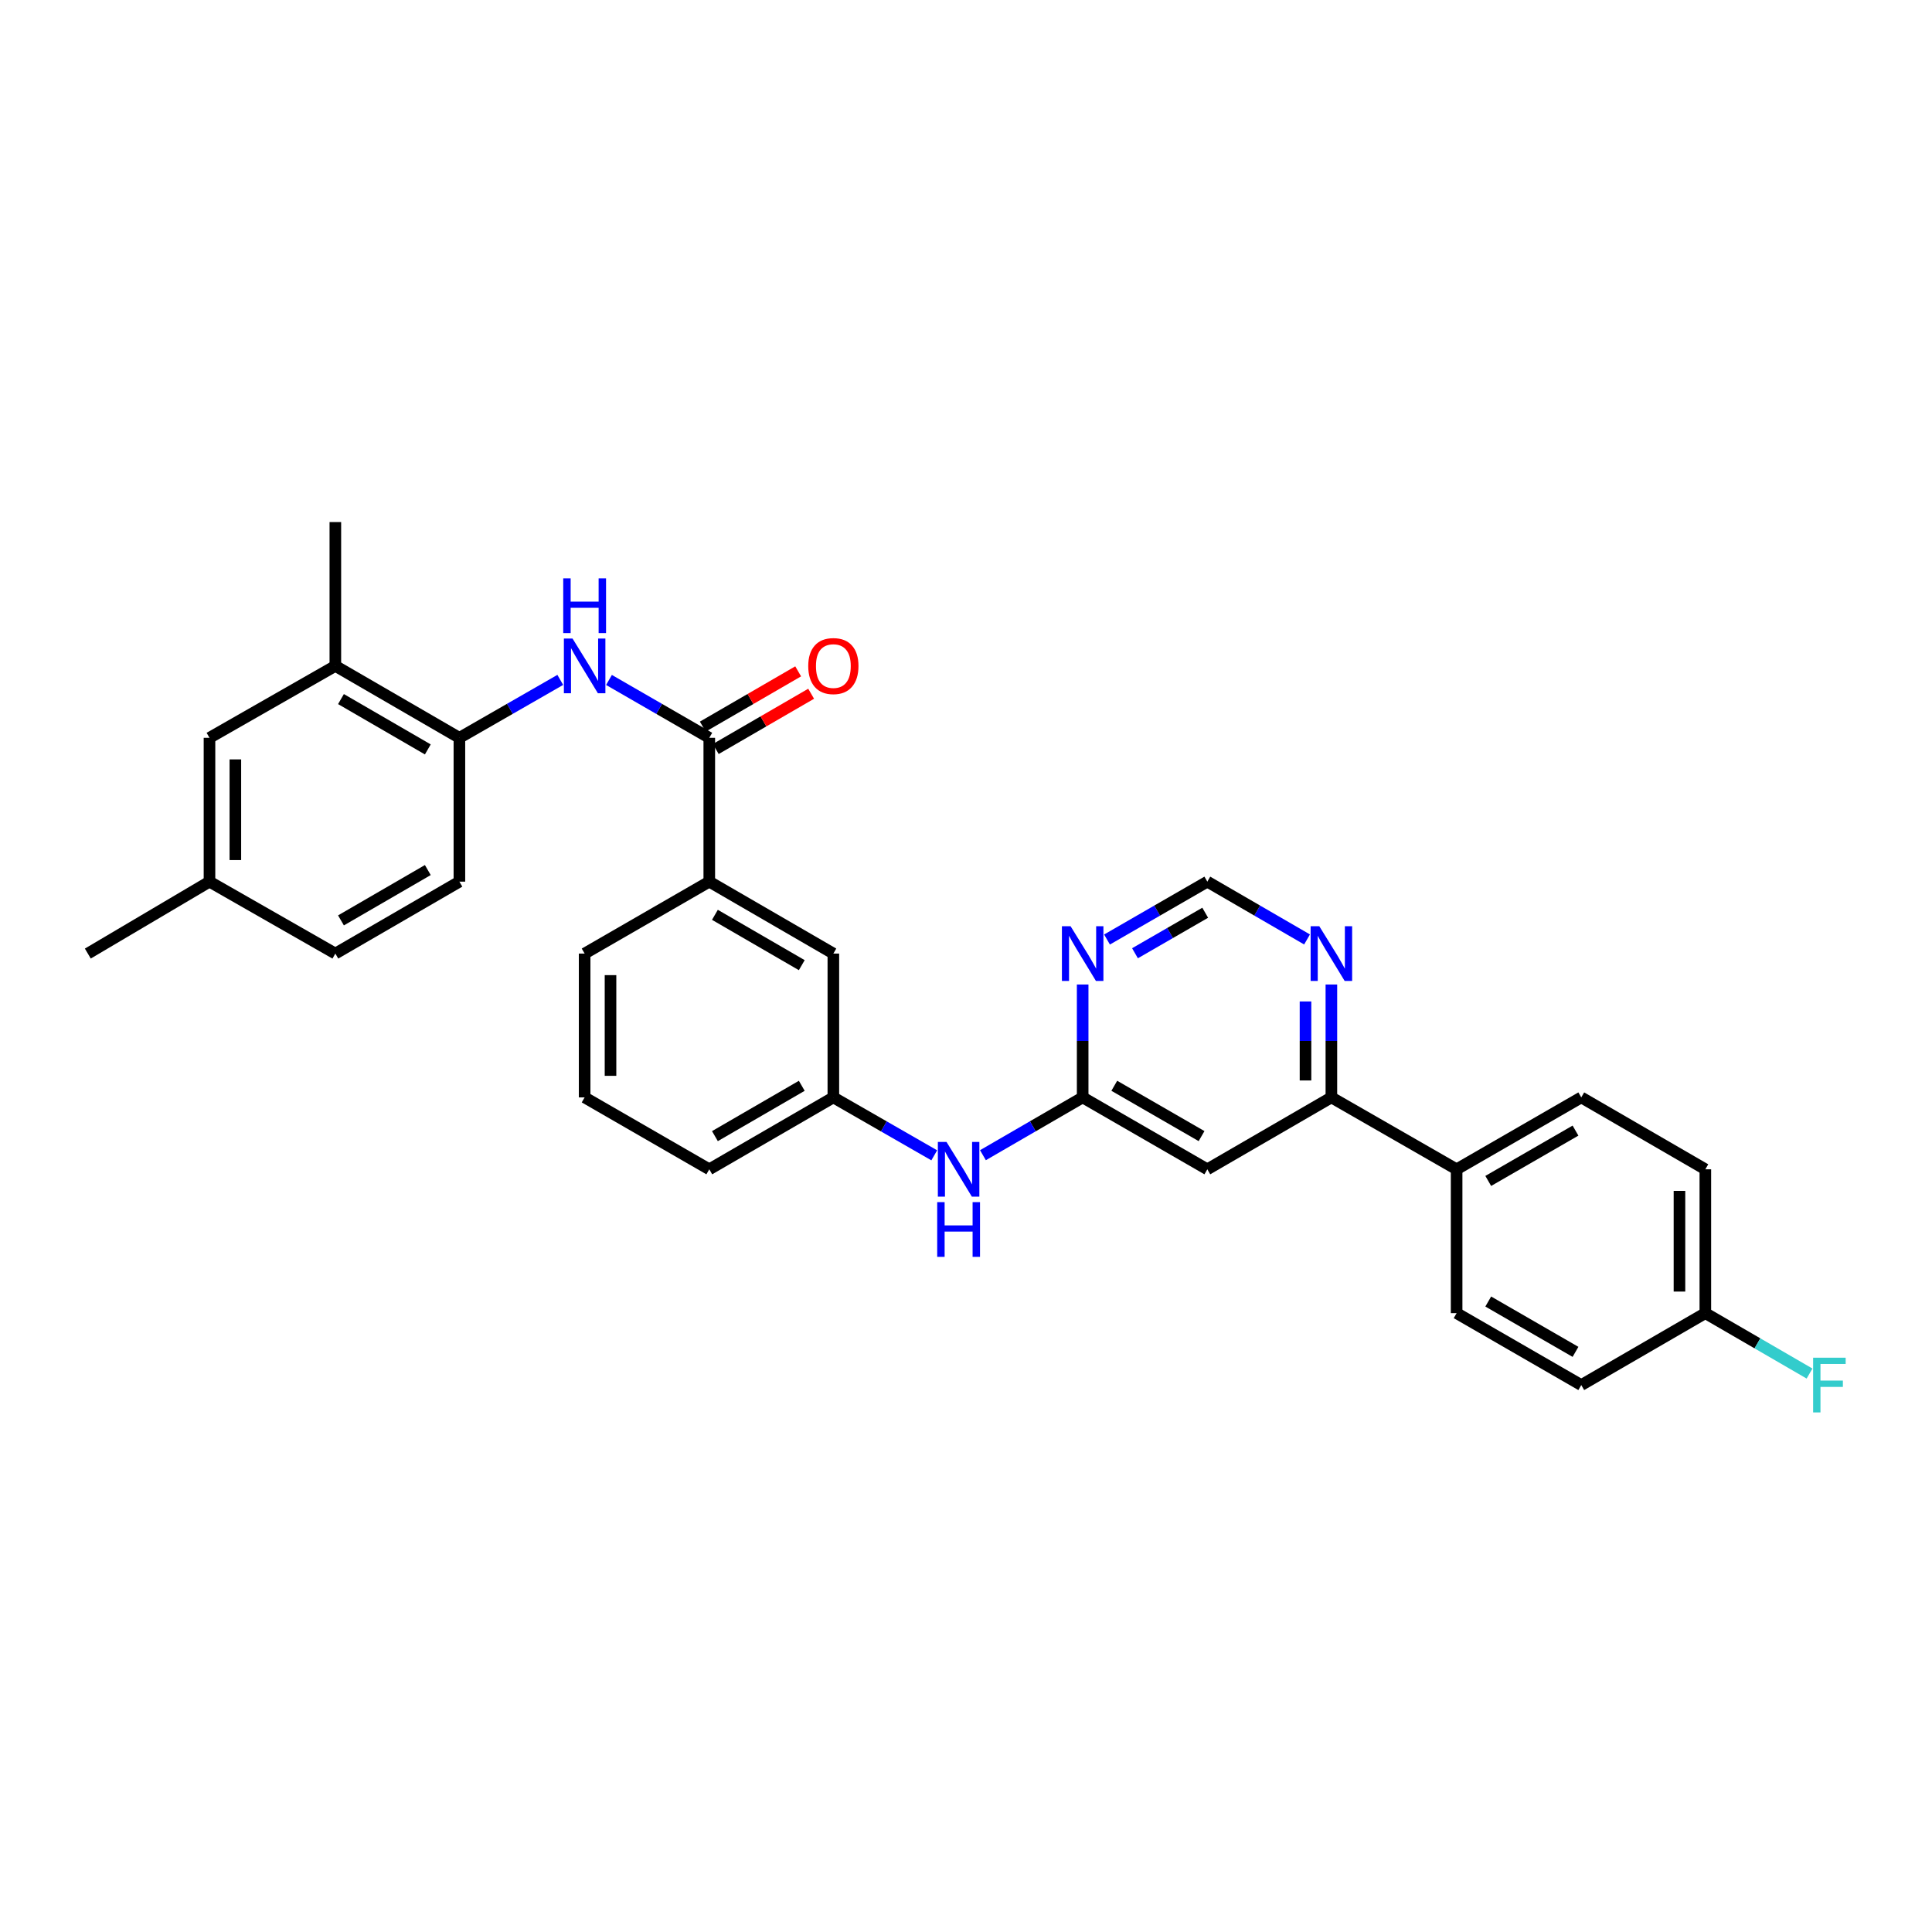 <?xml version='1.0' encoding='iso-8859-1'?>
<svg version='1.1' baseProfile='full'
              xmlns='http://www.w3.org/2000/svg'
                      xmlns:rdkit='http://www.rdkit.org/xml'
                      xmlns:xlink='http://www.w3.org/1999/xlink'
                  xml:space='preserve'
width='1000px' height='1000px' viewBox='0 0 1000 1000'>
<!-- END OF HEADER -->
<rect style='opacity:1.0;fill:#FFFFFF;stroke:none' width='1000' height='1000' x='0' y='0'> </rect>
<path class='bond-0' d='M 367.124,381.896 L 341.167,366.919' style='fill:none;fill-rule:evenodd;stroke:#000000;stroke-width:6px;stroke-linecap:butt;stroke-linejoin:miter;stroke-opacity:1' />
<path class='bond-0' d='M 341.167,366.919 L 315.209,351.943' style='fill:none;fill-rule:evenodd;stroke:#0000FF;stroke-width:6px;stroke-linecap:butt;stroke-linejoin:miter;stroke-opacity:1' />
<path class='bond-6' d='M 367.124,381.896 L 367.124,456.339' style='fill:none;fill-rule:evenodd;stroke:#000000;stroke-width:6px;stroke-linecap:butt;stroke-linejoin:miter;stroke-opacity:1' />
<path class='bond-12' d='M 370.482,387.69 L 395.164,373.383' style='fill:none;fill-rule:evenodd;stroke:#000000;stroke-width:6px;stroke-linecap:butt;stroke-linejoin:miter;stroke-opacity:1' />
<path class='bond-12' d='M 395.164,373.383 L 419.846,359.076' style='fill:none;fill-rule:evenodd;stroke:#FF0000;stroke-width:6px;stroke-linecap:butt;stroke-linejoin:miter;stroke-opacity:1' />
<path class='bond-12' d='M 363.766,376.103 L 388.448,361.796' style='fill:none;fill-rule:evenodd;stroke:#000000;stroke-width:6px;stroke-linecap:butt;stroke-linejoin:miter;stroke-opacity:1' />
<path class='bond-12' d='M 388.448,361.796 L 413.13,347.489' style='fill:none;fill-rule:evenodd;stroke:#FF0000;stroke-width:6px;stroke-linecap:butt;stroke-linejoin:miter;stroke-opacity:1' />
<path class='bond-5' d='M 289.998,351.912 L 263.892,366.904' style='fill:none;fill-rule:evenodd;stroke:#0000FF;stroke-width:6px;stroke-linecap:butt;stroke-linejoin:miter;stroke-opacity:1' />
<path class='bond-5' d='M 263.892,366.904 L 237.785,381.896' style='fill:none;fill-rule:evenodd;stroke:#000000;stroke-width:6px;stroke-linecap:butt;stroke-linejoin:miter;stroke-opacity:1' />
<path class='bond-1' d='M 560.385,568.014 L 534.577,582.973' style='fill:none;fill-rule:evenodd;stroke:#000000;stroke-width:6px;stroke-linecap:butt;stroke-linejoin:miter;stroke-opacity:1' />
<path class='bond-1' d='M 534.577,582.973 L 508.768,597.931' style='fill:none;fill-rule:evenodd;stroke:#0000FF;stroke-width:6px;stroke-linecap:butt;stroke-linejoin:miter;stroke-opacity:1' />
<path class='bond-2' d='M 560.385,568.014 L 624.909,605.232' style='fill:none;fill-rule:evenodd;stroke:#000000;stroke-width:6px;stroke-linecap:butt;stroke-linejoin:miter;stroke-opacity:1' />
<path class='bond-2' d='M 576.755,561.995 L 621.922,588.048' style='fill:none;fill-rule:evenodd;stroke:#000000;stroke-width:6px;stroke-linecap:butt;stroke-linejoin:miter;stroke-opacity:1' />
<path class='bond-3' d='M 560.385,568.014 L 560.385,538.8' style='fill:none;fill-rule:evenodd;stroke:#000000;stroke-width:6px;stroke-linecap:butt;stroke-linejoin:miter;stroke-opacity:1' />
<path class='bond-3' d='M 560.385,538.8 L 560.385,509.585' style='fill:none;fill-rule:evenodd;stroke:#0000FF;stroke-width:6px;stroke-linecap:butt;stroke-linejoin:miter;stroke-opacity:1' />
<path class='bond-4' d='M 624.909,605.232 L 689.121,568.014' style='fill:none;fill-rule:evenodd;stroke:#000000;stroke-width:6px;stroke-linecap:butt;stroke-linejoin:miter;stroke-opacity:1' />
<path class='bond-10' d='M 572.987,486.294 L 598.948,471.316' style='fill:none;fill-rule:evenodd;stroke:#0000FF;stroke-width:6px;stroke-linecap:butt;stroke-linejoin:miter;stroke-opacity:1' />
<path class='bond-10' d='M 598.948,471.316 L 624.909,456.339' style='fill:none;fill-rule:evenodd;stroke:#000000;stroke-width:6px;stroke-linecap:butt;stroke-linejoin:miter;stroke-opacity:1' />
<path class='bond-10' d='M 587.468,493.401 L 605.641,482.917' style='fill:none;fill-rule:evenodd;stroke:#0000FF;stroke-width:6px;stroke-linecap:butt;stroke-linejoin:miter;stroke-opacity:1' />
<path class='bond-10' d='M 605.641,482.917 L 623.814,472.433' style='fill:none;fill-rule:evenodd;stroke:#000000;stroke-width:6px;stroke-linecap:butt;stroke-linejoin:miter;stroke-opacity:1' />
<path class='bond-11' d='M 689.121,568.014 L 753.943,605.232' style='fill:none;fill-rule:evenodd;stroke:#000000;stroke-width:6px;stroke-linecap:butt;stroke-linejoin:miter;stroke-opacity:1' />
<path class='bond-32' d='M 689.121,568.014 L 689.121,538.8' style='fill:none;fill-rule:evenodd;stroke:#000000;stroke-width:6px;stroke-linecap:butt;stroke-linejoin:miter;stroke-opacity:1' />
<path class='bond-32' d='M 689.121,538.8 L 689.121,509.585' style='fill:none;fill-rule:evenodd;stroke:#0000FF;stroke-width:6px;stroke-linecap:butt;stroke-linejoin:miter;stroke-opacity:1' />
<path class='bond-32' d='M 675.728,559.25 L 675.728,538.8' style='fill:none;fill-rule:evenodd;stroke:#000000;stroke-width:6px;stroke-linecap:butt;stroke-linejoin:miter;stroke-opacity:1' />
<path class='bond-32' d='M 675.728,538.8 L 675.728,518.35' style='fill:none;fill-rule:evenodd;stroke:#0000FF;stroke-width:6px;stroke-linecap:butt;stroke-linejoin:miter;stroke-opacity:1' />
<path class='bond-8' d='M 237.785,381.896 L 173.573,344.671' style='fill:none;fill-rule:evenodd;stroke:#000000;stroke-width:6px;stroke-linecap:butt;stroke-linejoin:miter;stroke-opacity:1' />
<path class='bond-8' d='M 221.436,387.899 L 176.488,361.842' style='fill:none;fill-rule:evenodd;stroke:#000000;stroke-width:6px;stroke-linecap:butt;stroke-linejoin:miter;stroke-opacity:1' />
<path class='bond-16' d='M 237.785,381.896 L 237.785,456.339' style='fill:none;fill-rule:evenodd;stroke:#000000;stroke-width:6px;stroke-linecap:butt;stroke-linejoin:miter;stroke-opacity:1' />
<path class='bond-13' d='M 367.124,456.339 L 431.344,493.564' style='fill:none;fill-rule:evenodd;stroke:#000000;stroke-width:6px;stroke-linecap:butt;stroke-linejoin:miter;stroke-opacity:1' />
<path class='bond-13' d='M 370.041,473.51 L 414.994,499.567' style='fill:none;fill-rule:evenodd;stroke:#000000;stroke-width:6px;stroke-linecap:butt;stroke-linejoin:miter;stroke-opacity:1' />
<path class='bond-25' d='M 367.124,456.339 L 302.607,493.564' style='fill:none;fill-rule:evenodd;stroke:#000000;stroke-width:6px;stroke-linecap:butt;stroke-linejoin:miter;stroke-opacity:1' />
<path class='bond-7' d='M 676.526,486.262 L 650.717,471.301' style='fill:none;fill-rule:evenodd;stroke:#0000FF;stroke-width:6px;stroke-linecap:butt;stroke-linejoin:miter;stroke-opacity:1' />
<path class='bond-7' d='M 650.717,471.301 L 624.909,456.339' style='fill:none;fill-rule:evenodd;stroke:#000000;stroke-width:6px;stroke-linecap:butt;stroke-linejoin:miter;stroke-opacity:1' />
<path class='bond-15' d='M 173.573,344.671 L 108.431,381.896' style='fill:none;fill-rule:evenodd;stroke:#000000;stroke-width:6px;stroke-linecap:butt;stroke-linejoin:miter;stroke-opacity:1' />
<path class='bond-27' d='M 173.573,344.671 L 173.573,270.221' style='fill:none;fill-rule:evenodd;stroke:#000000;stroke-width:6px;stroke-linecap:butt;stroke-linejoin:miter;stroke-opacity:1' />
<path class='bond-9' d='M 483.564,597.993 L 457.454,583.004' style='fill:none;fill-rule:evenodd;stroke:#0000FF;stroke-width:6px;stroke-linecap:butt;stroke-linejoin:miter;stroke-opacity:1' />
<path class='bond-9' d='M 457.454,583.004 L 431.344,568.014' style='fill:none;fill-rule:evenodd;stroke:#000000;stroke-width:6px;stroke-linecap:butt;stroke-linejoin:miter;stroke-opacity:1' />
<path class='bond-17' d='M 753.943,605.232 L 818.46,568.014' style='fill:none;fill-rule:evenodd;stroke:#000000;stroke-width:6px;stroke-linecap:butt;stroke-linejoin:miter;stroke-opacity:1' />
<path class='bond-17' d='M 770.313,611.25 L 815.475,585.198' style='fill:none;fill-rule:evenodd;stroke:#000000;stroke-width:6px;stroke-linecap:butt;stroke-linejoin:miter;stroke-opacity:1' />
<path class='bond-18' d='M 753.943,605.232 L 753.943,679.682' style='fill:none;fill-rule:evenodd;stroke:#000000;stroke-width:6px;stroke-linecap:butt;stroke-linejoin:miter;stroke-opacity:1' />
<path class='bond-14' d='M 431.344,493.564 L 431.344,568.014' style='fill:none;fill-rule:evenodd;stroke:#000000;stroke-width:6px;stroke-linecap:butt;stroke-linejoin:miter;stroke-opacity:1' />
<path class='bond-30' d='M 431.344,568.014 L 367.124,605.232' style='fill:none;fill-rule:evenodd;stroke:#000000;stroke-width:6px;stroke-linecap:butt;stroke-linejoin:miter;stroke-opacity:1' />
<path class='bond-30' d='M 414.995,562.009 L 370.042,588.061' style='fill:none;fill-rule:evenodd;stroke:#000000;stroke-width:6px;stroke-linecap:butt;stroke-linejoin:miter;stroke-opacity:1' />
<path class='bond-31' d='M 108.431,381.896 L 108.431,456.339' style='fill:none;fill-rule:evenodd;stroke:#000000;stroke-width:6px;stroke-linecap:butt;stroke-linejoin:miter;stroke-opacity:1' />
<path class='bond-31' d='M 121.824,393.063 L 121.824,445.173' style='fill:none;fill-rule:evenodd;stroke:#000000;stroke-width:6px;stroke-linecap:butt;stroke-linejoin:miter;stroke-opacity:1' />
<path class='bond-21' d='M 237.785,456.339 L 173.573,493.564' style='fill:none;fill-rule:evenodd;stroke:#000000;stroke-width:6px;stroke-linecap:butt;stroke-linejoin:miter;stroke-opacity:1' />
<path class='bond-21' d='M 221.436,450.336 L 176.488,476.394' style='fill:none;fill-rule:evenodd;stroke:#000000;stroke-width:6px;stroke-linecap:butt;stroke-linejoin:miter;stroke-opacity:1' />
<path class='bond-23' d='M 818.46,568.014 L 882.68,605.232' style='fill:none;fill-rule:evenodd;stroke:#000000;stroke-width:6px;stroke-linecap:butt;stroke-linejoin:miter;stroke-opacity:1' />
<path class='bond-22' d='M 753.943,679.682 L 818.46,716.907' style='fill:none;fill-rule:evenodd;stroke:#000000;stroke-width:6px;stroke-linecap:butt;stroke-linejoin:miter;stroke-opacity:1' />
<path class='bond-22' d='M 770.314,673.665 L 815.476,699.723' style='fill:none;fill-rule:evenodd;stroke:#000000;stroke-width:6px;stroke-linecap:butt;stroke-linejoin:miter;stroke-opacity:1' />
<path class='bond-19' d='M 108.431,456.339 L 173.573,493.564' style='fill:none;fill-rule:evenodd;stroke:#000000;stroke-width:6px;stroke-linecap:butt;stroke-linejoin:miter;stroke-opacity:1' />
<path class='bond-29' d='M 108.431,456.339 L 45.455,493.564' style='fill:none;fill-rule:evenodd;stroke:#000000;stroke-width:6px;stroke-linecap:butt;stroke-linejoin:miter;stroke-opacity:1' />
<path class='bond-20' d='M 882.68,679.682 L 818.46,716.907' style='fill:none;fill-rule:evenodd;stroke:#000000;stroke-width:6px;stroke-linecap:butt;stroke-linejoin:miter;stroke-opacity:1' />
<path class='bond-24' d='M 882.68,679.682 L 909.648,695.316' style='fill:none;fill-rule:evenodd;stroke:#000000;stroke-width:6px;stroke-linecap:butt;stroke-linejoin:miter;stroke-opacity:1' />
<path class='bond-24' d='M 909.648,695.316 L 936.616,710.95' style='fill:none;fill-rule:evenodd;stroke:#33CCCC;stroke-width:6px;stroke-linecap:butt;stroke-linejoin:miter;stroke-opacity:1' />
<path class='bond-33' d='M 882.68,679.682 L 882.68,605.232' style='fill:none;fill-rule:evenodd;stroke:#000000;stroke-width:6px;stroke-linecap:butt;stroke-linejoin:miter;stroke-opacity:1' />
<path class='bond-33' d='M 869.287,668.514 L 869.287,616.399' style='fill:none;fill-rule:evenodd;stroke:#000000;stroke-width:6px;stroke-linecap:butt;stroke-linejoin:miter;stroke-opacity:1' />
<path class='bond-26' d='M 302.607,493.564 L 302.607,568.014' style='fill:none;fill-rule:evenodd;stroke:#000000;stroke-width:6px;stroke-linecap:butt;stroke-linejoin:miter;stroke-opacity:1' />
<path class='bond-26' d='M 316,504.732 L 316,556.847' style='fill:none;fill-rule:evenodd;stroke:#000000;stroke-width:6px;stroke-linecap:butt;stroke-linejoin:miter;stroke-opacity:1' />
<path class='bond-28' d='M 302.607,568.014 L 367.124,605.232' style='fill:none;fill-rule:evenodd;stroke:#000000;stroke-width:6px;stroke-linecap:butt;stroke-linejoin:miter;stroke-opacity:1' />
<path  class='atom-1' d='M 296.347 330.511
L 305.627 345.511
Q 306.547 346.991, 308.027 349.671
Q 309.507 352.351, 309.587 352.511
L 309.587 330.511
L 313.347 330.511
L 313.347 358.831
L 309.467 358.831
L 299.507 342.431
Q 298.347 340.511, 297.107 338.311
Q 295.907 336.111, 295.547 335.431
L 295.547 358.831
L 291.867 358.831
L 291.867 330.511
L 296.347 330.511
' fill='#0000FF'/>
<path  class='atom-1' d='M 291.527 299.359
L 295.367 299.359
L 295.367 311.399
L 309.847 311.399
L 309.847 299.359
L 313.687 299.359
L 313.687 327.679
L 309.847 327.679
L 309.847 314.599
L 295.367 314.599
L 295.367 327.679
L 291.527 327.679
L 291.527 299.359
' fill='#0000FF'/>
<path  class='atom-4' d='M 554.125 479.404
L 563.405 494.404
Q 564.325 495.884, 565.805 498.564
Q 567.285 501.244, 567.365 501.404
L 567.365 479.404
L 571.125 479.404
L 571.125 507.724
L 567.245 507.724
L 557.285 491.324
Q 556.125 489.404, 554.885 487.204
Q 553.685 485.004, 553.325 484.324
L 553.325 507.724
L 549.645 507.724
L 549.645 479.404
L 554.125 479.404
' fill='#0000FF'/>
<path  class='atom-8' d='M 682.861 479.404
L 692.141 494.404
Q 693.061 495.884, 694.541 498.564
Q 696.021 501.244, 696.101 501.404
L 696.101 479.404
L 699.861 479.404
L 699.861 507.724
L 695.981 507.724
L 686.021 491.324
Q 684.861 489.404, 683.621 487.204
Q 682.421 485.004, 682.061 484.324
L 682.061 507.724
L 678.381 507.724
L 678.381 479.404
L 682.861 479.404
' fill='#0000FF'/>
<path  class='atom-10' d='M 489.913 591.072
L 499.193 606.072
Q 500.113 607.552, 501.593 610.232
Q 503.073 612.912, 503.153 613.072
L 503.153 591.072
L 506.913 591.072
L 506.913 619.392
L 503.033 619.392
L 493.073 602.992
Q 491.913 601.072, 490.673 598.872
Q 489.473 596.672, 489.113 595.992
L 489.113 619.392
L 485.433 619.392
L 485.433 591.072
L 489.913 591.072
' fill='#0000FF'/>
<path  class='atom-10' d='M 485.093 622.224
L 488.933 622.224
L 488.933 634.264
L 503.413 634.264
L 503.413 622.224
L 507.253 622.224
L 507.253 650.544
L 503.413 650.544
L 503.413 637.464
L 488.933 637.464
L 488.933 650.544
L 485.093 650.544
L 485.093 622.224
' fill='#0000FF'/>
<path  class='atom-13' d='M 418.344 344.751
Q 418.344 337.951, 421.704 334.151
Q 425.064 330.351, 431.344 330.351
Q 437.624 330.351, 440.984 334.151
Q 444.344 337.951, 444.344 344.751
Q 444.344 351.631, 440.944 355.551
Q 437.544 359.431, 431.344 359.431
Q 425.104 359.431, 421.704 355.551
Q 418.344 351.671, 418.344 344.751
M 431.344 356.231
Q 435.664 356.231, 437.984 353.351
Q 440.344 350.431, 440.344 344.751
Q 440.344 339.191, 437.984 336.391
Q 435.664 333.551, 431.344 333.551
Q 427.024 333.551, 424.664 336.351
Q 422.344 339.151, 422.344 344.751
Q 422.344 350.471, 424.664 353.351
Q 427.024 356.231, 431.344 356.231
' fill='#FF0000'/>
<path  class='atom-25' d='M 938.471 702.747
L 955.311 702.747
L 955.311 705.987
L 942.271 705.987
L 942.271 714.587
L 953.871 714.587
L 953.871 717.867
L 942.271 717.867
L 942.271 731.067
L 938.471 731.067
L 938.471 702.747
' fill='#33CCCC'/>
</svg>
